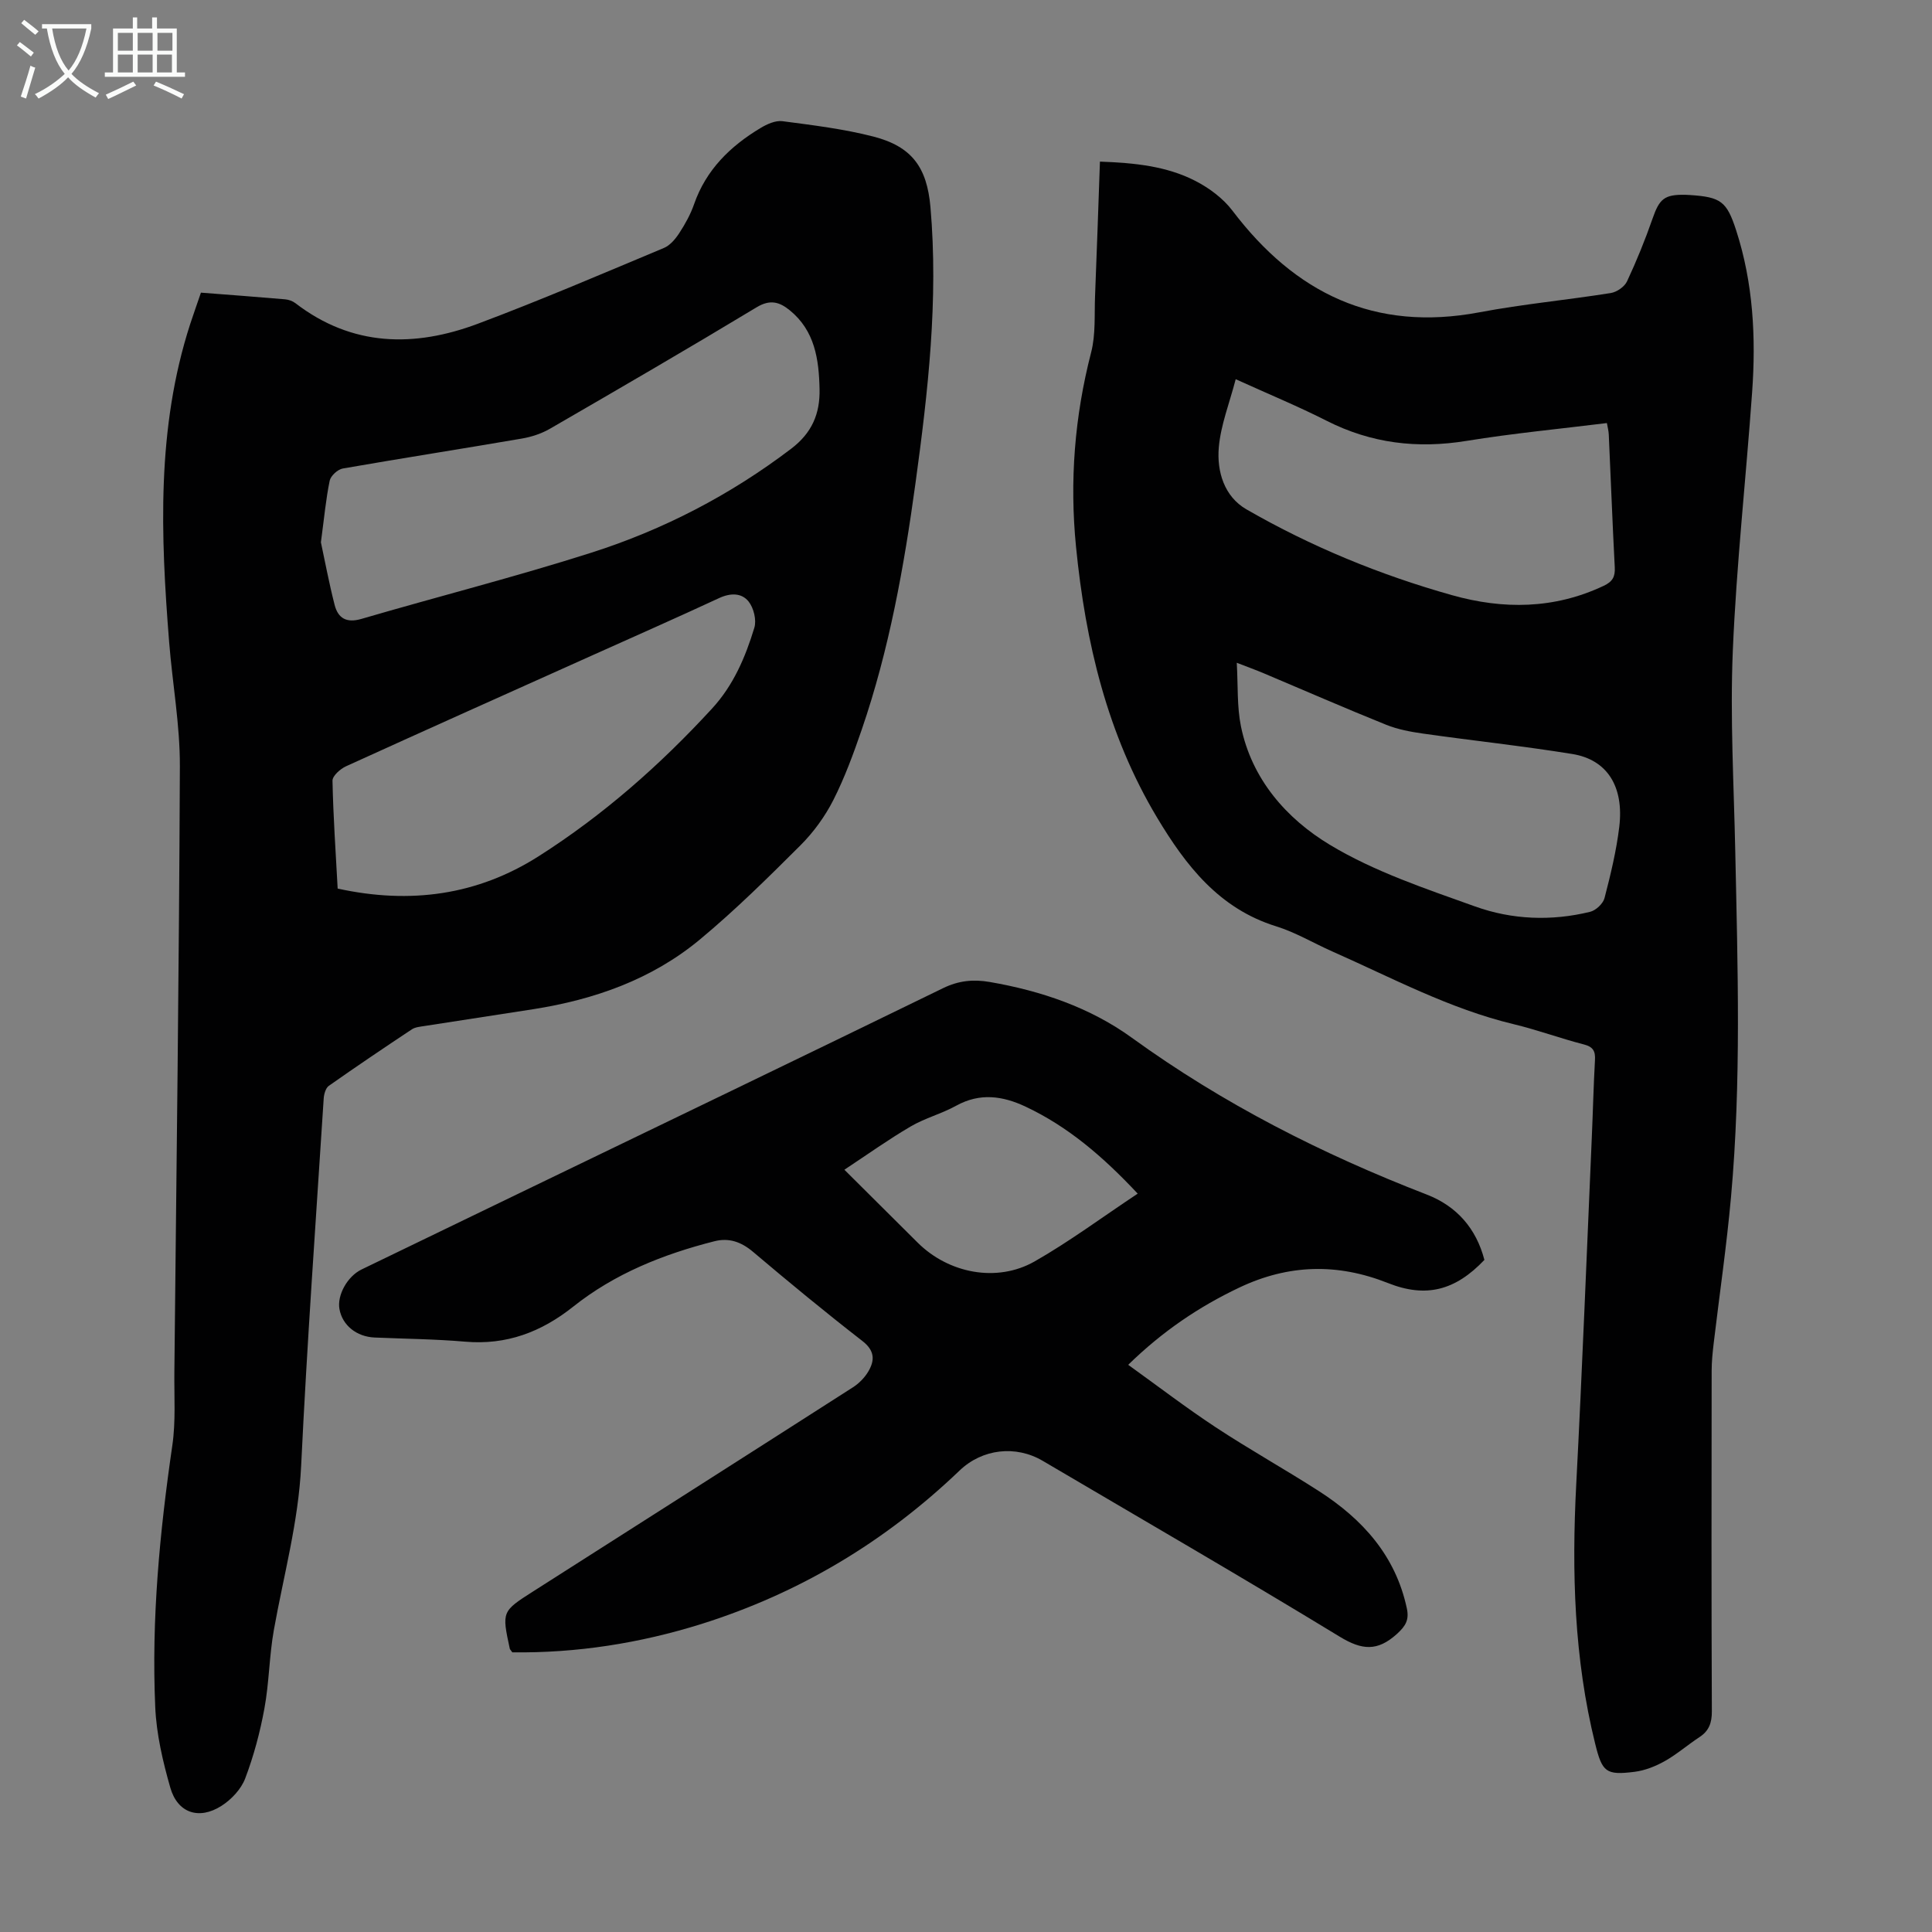 <svg enable-background="new 0 0 400 400" viewBox="0 0 400 400" xmlns="http://www.w3.org/2000/svg"><rect x="0" y="0" width="400" height="400" fill="#808080" stroke="none"/><g fill="#010102"><path d="m41.6 60.59c6.07.47 11.75.89 17.42 1.38.73.06 1.55.35 2.13.79 11.76 9.05 24.66 9.2 37.83 4.25 12.96-4.86 25.7-10.33 38.47-15.67 1.29-.54 2.4-1.87 3.2-3.1 1.21-1.86 2.32-3.86 3.05-5.96 2.48-7.13 7.49-12.01 13.75-15.77 1.34-.81 3.11-1.61 4.55-1.42 6.3.83 12.67 1.6 18.81 3.18 8 2.06 11.11 6.39 11.83 14.6 1.67 19.21-.5 38.21-3.1 57.18-2.37 17.29-5.44 34.45-11.13 51.02-1.7 4.96-3.52 9.92-5.88 14.58-1.73 3.4-4.09 6.65-6.79 9.35-6.73 6.72-13.52 13.43-20.82 19.5-9.95 8.27-21.85 12.46-34.55 14.45-7.51 1.17-15.02 2.31-22.53 3.48-.87.14-1.87.22-2.56.68-5.78 3.83-11.53 7.71-17.2 11.7-.65.46-1 1.7-1.06 2.61-1.63 25.34-3.45 50.68-4.67 76.05-.56 11.63-3.63 22.69-5.65 34-.96 5.37-.97 10.91-1.96 16.27-.9 4.91-2.21 9.82-3.98 14.48-.84 2.21-2.86 4.36-4.9 5.66-4.66 2.98-9.1 1.49-10.6-3.76-1.55-5.43-2.88-11.09-3.12-16.71-.8-18.16.92-36.19 3.54-54.16.72-4.94.37-10.04.42-15.07.43-41.85.98-83.69 1.14-125.54.03-8.56-1.54-17.12-2.22-25.7-1.76-22.15-2.63-44.25 4.35-65.83.69-2.1 1.44-4.2 2.23-6.52zm24.84 51.69c.79 3.66 1.66 8.35 2.84 12.96.71 2.76 2.45 3.8 5.54 2.9 15.84-4.63 31.85-8.69 47.57-13.7 14.97-4.77 28.82-11.96 41.42-21.54 4.32-3.29 5.98-7.27 5.87-12.33-.13-6.15-.96-12.09-6.17-16.33-2.13-1.73-4.06-2.31-6.86-.62-14.15 8.54-28.45 16.85-42.76 25.13-1.78 1.03-3.87 1.72-5.91 2.06-12.33 2.12-24.69 4.04-37.01 6.19-1.05.18-2.5 1.51-2.71 2.52-.79 3.81-1.14 7.71-1.82 12.76zm3.47 71.69c15.03 3.29 28.92 1.38 41.59-6.68 13.37-8.5 25.18-18.91 35.91-30.58 4.45-4.83 6.92-10.66 8.77-16.75.48-1.59-.13-4.09-1.19-5.42-1.45-1.82-3.77-1.8-6.11-.71-8.81 4.09-17.7 8.01-26.56 11.99-16.91 7.59-33.83 15.16-50.7 22.84-1.18.54-2.8 1.99-2.78 2.98.15 7.37.66 14.72 1.07 22.33z"/><path d="m227.73 33.46c7.15.26 13.75.92 19.71 3.97 2.89 1.48 5.78 3.62 7.72 6.18 12.97 17.1 29.4 25.15 51.13 21.05 9-1.7 18.15-2.55 27.2-3.99 1.25-.2 2.85-1.3 3.37-2.42 1.98-4.24 3.75-8.59 5.29-13.01 1.41-4.06 2.43-4.99 6.76-4.91.34.01.67.03 1.01.05 6.37.42 7.59 1.32 9.53 7.3 3.54 10.92 4.12 22.18 3.31 33.51-1.27 17.86-3.25 35.68-4 53.55-.58 13.84.22 27.74.51 41.61.5 23.83 1.26 47.67-.88 71.46-.91 10.13-2.39 20.21-3.59 30.31-.22 1.88-.42 3.78-.42 5.68-.03 23.51-.06 47.01.04 70.52.01 2.37-.58 4.03-2.56 5.33-2.43 1.59-4.65 3.54-7.17 4.96-1.9 1.07-4.08 1.94-6.23 2.22-5.99.76-6.74.06-8.19-5.78-4.38-17.67-4.87-35.6-3.93-53.68 1.25-23.91 2.17-47.84 3.22-71.77.24-5.37.36-10.74.66-16.1.11-1.86-.36-2.77-2.33-3.27-4.87-1.25-9.61-3.01-14.49-4.18-13.28-3.18-25.23-9.61-37.58-15.07-3.88-1.72-7.59-3.95-11.62-5.2-11.81-3.67-18.68-12.57-24.63-22.49-10.33-17.25-14.83-36.3-16.79-56.07-1.35-13.6-.3-26.99 3.13-40.27.96-3.72.65-7.78.81-11.69.37-9.13.67-18.27 1.01-27.8zm104.96 54.13c-9.79 1.21-19.47 2.13-29.06 3.69-10.19 1.66-19.74.52-28.98-4.17-5.85-2.97-11.94-5.48-18.81-8.6-1.29 4.96-3.1 9.48-3.5 14.12-.43 4.97 1.11 10.16 5.71 12.82 13.4 7.72 27.67 13.58 42.56 17.77 10.62 2.99 21.18 2.91 31.43-1.94 1.82-.86 2.38-1.87 2.28-3.81-.48-9.16-.82-18.33-1.24-27.49-.03-.76-.24-1.51-.39-2.39zm-76.63 49.63c.27 4.76.03 9.06.86 13.14 2.23 10.98 9.46 19.15 18.4 24.54 9.25 5.58 19.83 9.09 30.1 12.78 7.65 2.74 15.79 3.06 23.8 1.1 1.19-.29 2.68-1.69 2.98-2.85 1.26-4.85 2.45-9.76 3.05-14.72 1.01-8.37-2.5-13.93-9.71-15.1-10.24-1.66-20.58-2.76-30.86-4.22-2.62-.37-5.3-.87-7.73-1.85-8.49-3.42-16.88-7.09-25.32-10.65-1.62-.68-3.27-1.28-5.57-2.17z"/><path d="m106.07 342.1c-.4-.56-.5-.64-.52-.74-1.66-7.71-1.67-7.73 4.87-11.9 22.06-14.07 44.13-28.11 66.15-42.22 1.27-.81 2.45-2.01 3.21-3.3 1.36-2.31 1.34-4.3-1.23-6.3-7.69-5.97-15.2-12.16-22.63-18.45-2.46-2.08-5-2.97-8.02-2.2-10.59 2.69-20.62 6.69-29.24 13.55-6.6 5.25-13.8 7.97-22.33 7.24-6.23-.54-12.51-.59-18.76-.86-3.75-.16-6.69-2.53-7.29-5.89-.52-2.87 1.64-6.78 4.58-8.2 10.96-5.31 21.93-10.61 32.89-15.9 29.17-14.09 58.37-28.14 87.5-42.34 3.22-1.57 6.26-1.87 9.67-1.28 10.62 1.83 20.76 5.28 29.42 11.55 18.89 13.68 39.41 24.09 61.08 32.47 6.19 2.4 10.22 7.02 11.91 13.52-6.05 6.37-12.13 7.91-19.97 4.79-10.44-4.14-20.57-3.91-30.8.95-8.38 3.98-15.87 9.05-22.98 15.98 6.18 4.44 12 8.9 18.1 12.92 7 4.61 14.34 8.7 21.39 13.23 9.03 5.81 15.87 13.36 18.2 24.27.5 2.33-.19 3.61-2.04 5.29-4.05 3.66-7.24 3.39-11.87.57-20.33-12.39-40.95-24.31-61.46-36.39-5.6-3.3-12.52-2.51-17.23 2-15.36 14.71-33.13 25.37-53.42 31.76-12.81 4.01-25.88 6.05-39.18 5.88zm129.48-94.97c-7.28-7.77-14.46-13.88-23.19-18-4.77-2.25-9.48-2.92-14.4-.2-3.02 1.67-6.47 2.56-9.43 4.3-4.56 2.67-8.87 5.75-13.71 8.95 5.51 5.48 10.33 10.26 15.15 15.07 6.39 6.38 16.39 8.37 24.23 3.92 7.23-4.12 13.95-9.13 21.35-14.04z"/></g><path d="m6.4 11.7c-1-.8-1.9-1.6-2.9-2.3l.6-.7c.9.7 1.9 1.4 2.9 2.2zm-2.1 8.3c.7-2.1 1.4-4.2 2-6.4.2.1.6.3 1 .4-.7 2.3-1.3 4.4-1.9 6.4zm3-12.8c-1.1-.9-2.1-1.7-2.9-2.4l.6-.7c1 .8 2 1.5 3 2.4zm1.4-1.3v-.9h10.2v.9c-.9 4.2-2.3 7.3-4.1 9.4 1.3 1.4 3.2 2.7 5.7 4-.2.2-.4.5-.7.9-2.5-1.4-4.4-2.7-5.7-4.2-1.4 1.5-3.5 3-6.1 4.4 0 0 0 0-.1-.1-.3-.4-.5-.7-.7-.8 2.7-1.3 4.7-2.8 6.2-4.2-1.8-2.2-3-5.3-3.7-9.4zm9.2 0h-7.1c.6 3.8 1.7 6.7 3.4 8.7 1.7-2 2.9-4.8 3.7-8.7z" fill="#fafbfa"/><path d="m31.6 3.6h.9v2.3h4.1v9.1h1.7v.9h-16.6v-.9h1.7v-9.1h4.1v-2.3h.9v2.3h3.1v-2.3zm-4 13.3.6.8c-1.9.9-3.8 1.9-5.8 2.8-.2-.3-.3-.6-.5-.9 2-.9 3.9-1.8 5.7-2.7zm-3.2-10.1v3.7h3.1v-3.7zm0 4.5v3.7h3.1v-3.7zm4.1-4.5v3.7h3.1v-3.7zm0 4.5v3.7h3.1v-3.7zm9.1 9.1c-2.1-1.1-4.1-2-5.8-2.7l.5-.8c2.2.9 4.1 1.8 5.8 2.6zm-1.9-13.6h-3.1v3.7h3.1zm-3.2 4.5v3.7h3.1v-3.7z" fill="#fafbfa"/></svg>